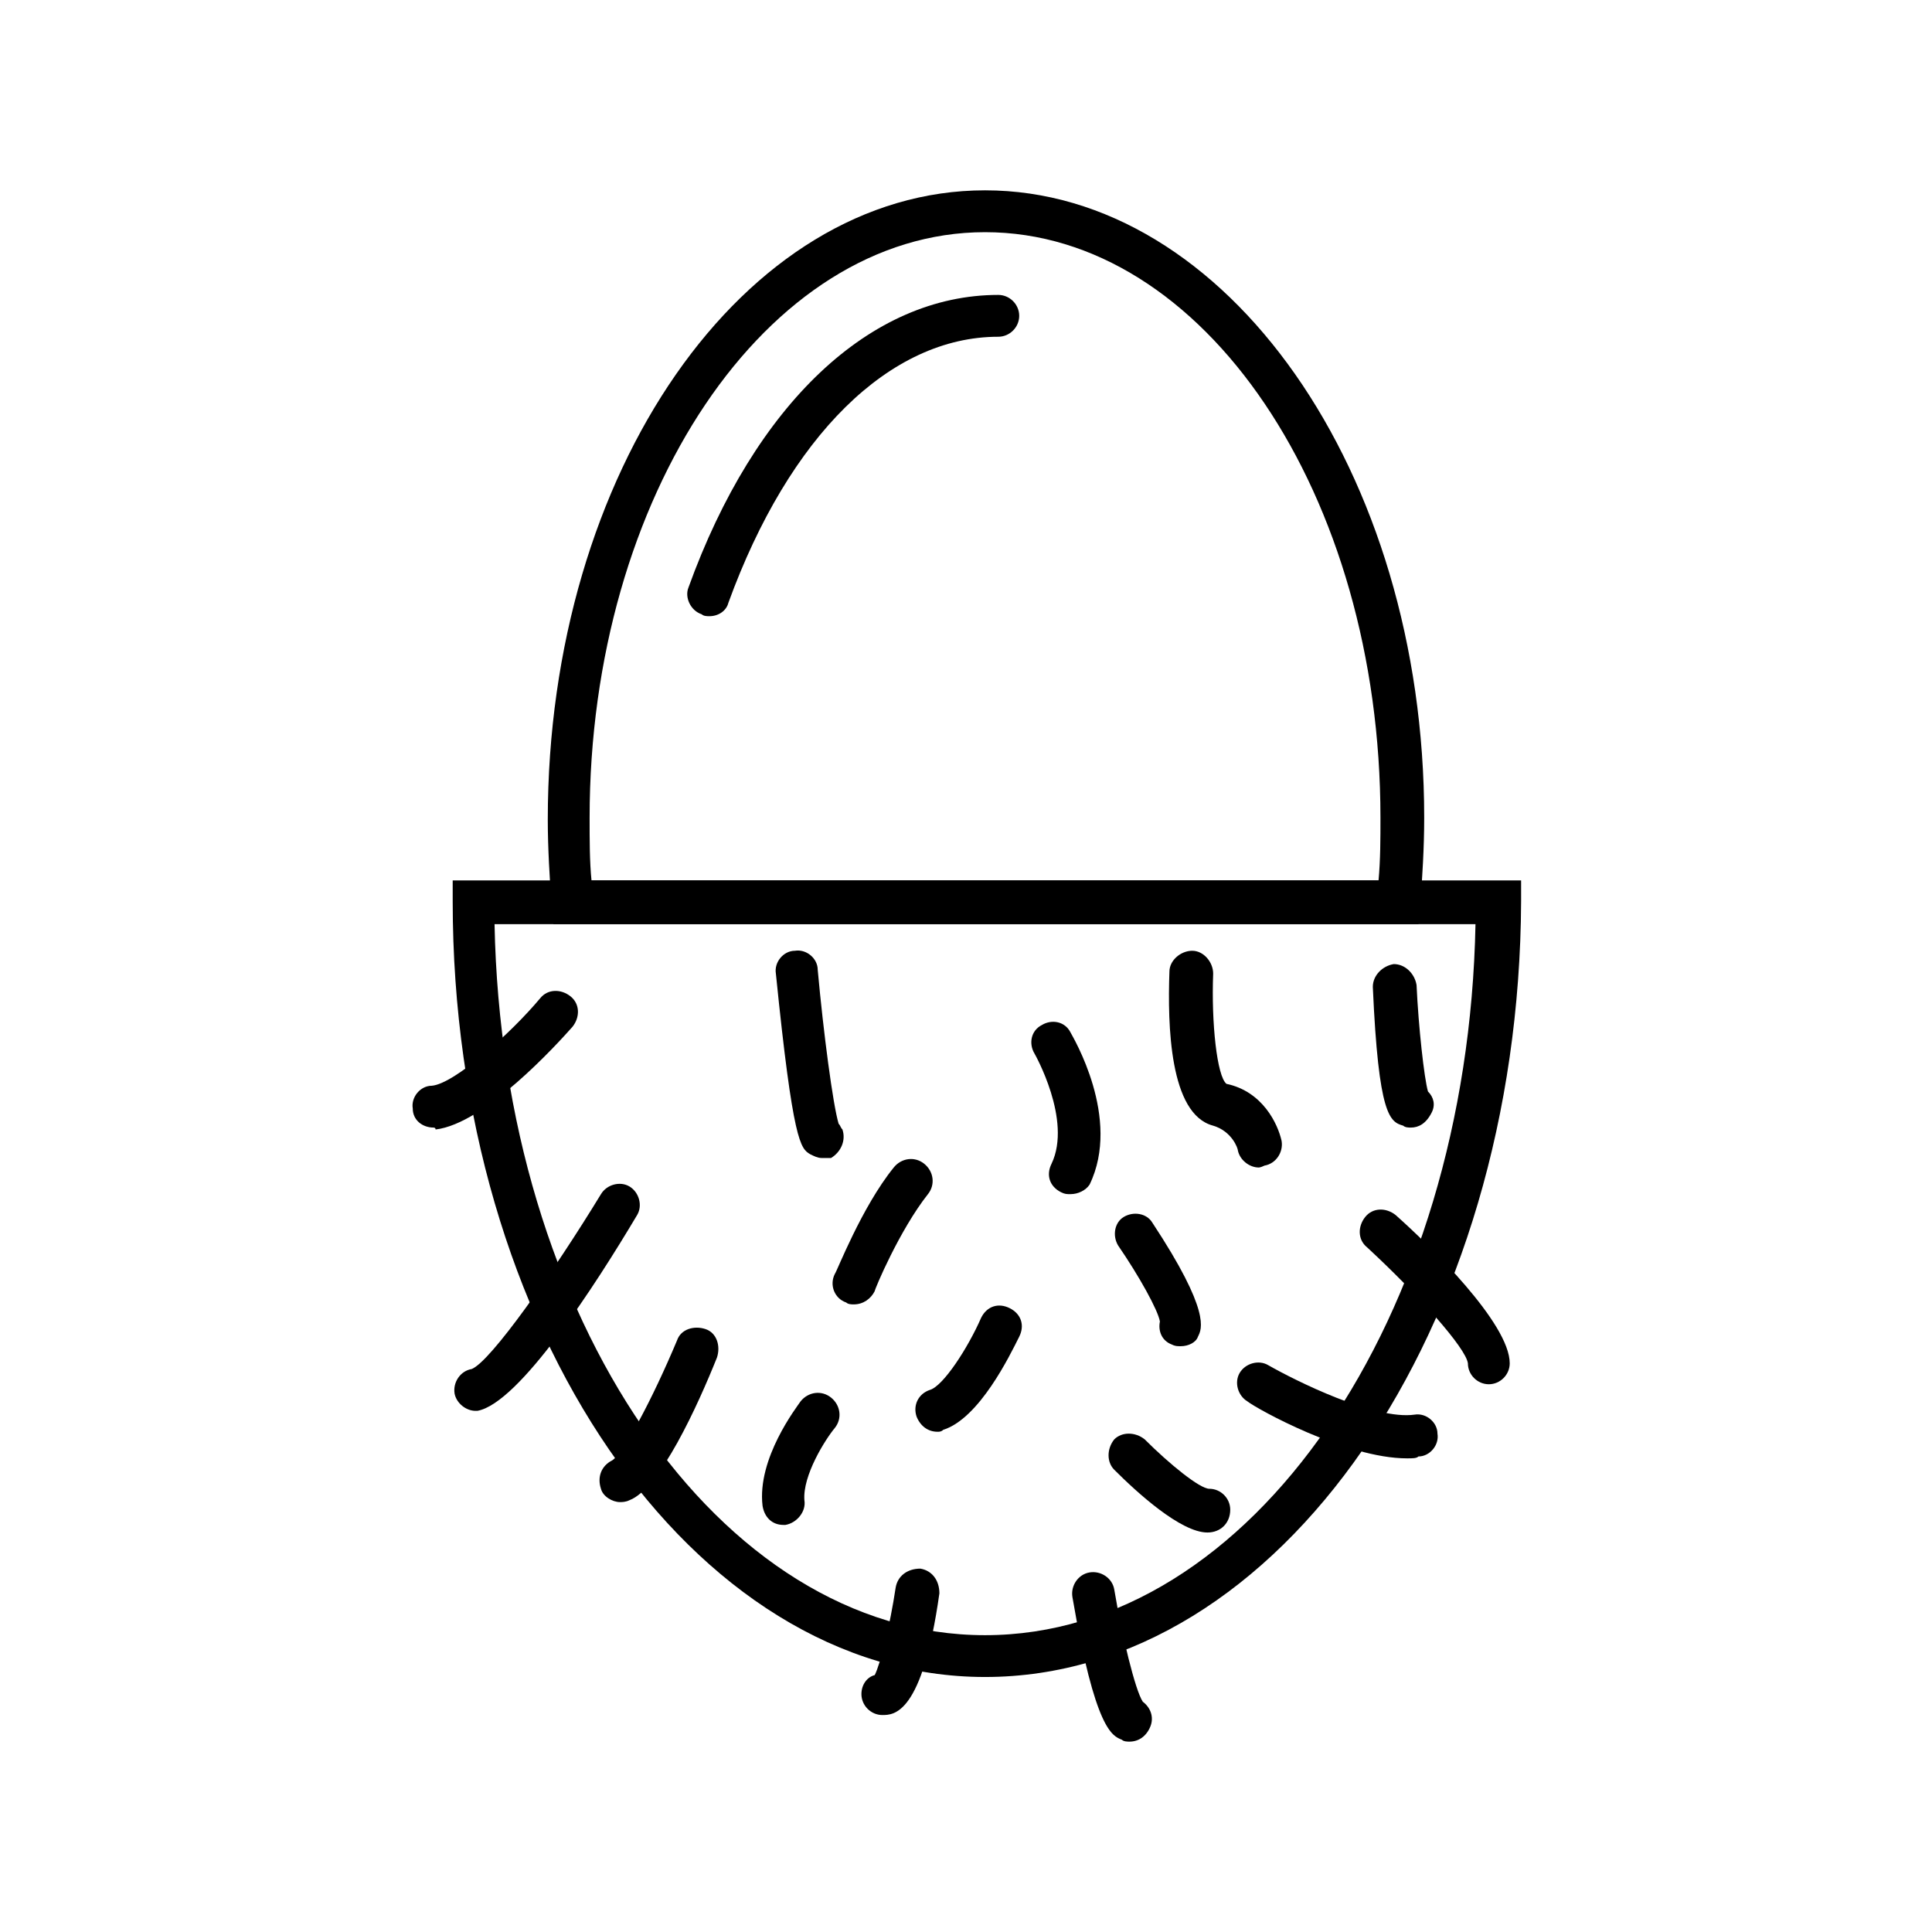<?xml version="1.0" encoding="UTF-8"?>
<!-- Uploaded to: SVG Find, www.svgrepo.com, Generator: SVG Find Mixer Tools -->
<svg fill="#000000" width="800px" height="800px" version="1.1" viewBox="144 144 512 512" xmlns="http://www.w3.org/2000/svg">
 <g>
  <path d="m519.91 388.91h-229.23l-0.504-5.039c-0.504-7.055-1.008-15.113-1.008-22.672 0-92.195 51.895-166.76 115.88-166.76 63.984 0 116.38 74.562 116.38 166.26 0 8.062-0.504 15.617-1.008 22.672zm-219.16-11.586h208.58c0.504-5.543 0.504-11.082 0.504-16.625 0-85.648-46.855-155.17-104.79-155.17-57.938-0.004-104.79 70.027-104.79 155.17 0 6.043 0 11.586 0.5 16.625z"/>
  <path d="m331.98 307.3c-0.504 0-1.512 0-2.016-0.504-3.023-1.008-4.535-4.535-3.527-7.055 17.633-48.871 48.367-77.586 82.121-77.586 3.023 0 5.543 2.519 5.543 5.543 0 3.023-2.519 5.543-5.543 5.543-28.719 0-55.418 26.199-71.539 70.535-0.504 2.012-2.519 3.523-5.039 3.523z"/>
  <path d="m405.04 588.42c-77.586 0-141.07-92.195-141.07-205.55v-5.543h283.14v5.543c-0.504 113.36-63.98 205.55-142.07 205.55zm-129.98-199.51c2.016 104.29 59.449 188.43 129.98 188.43 70.535 0 127.97-84.137 129.98-188.43z"/>
  <path d="m427.71 460.46c-1.008 0-1.512 0-2.519-0.504-3.023-1.512-4.031-4.535-2.519-7.559 5.543-11.586-4.535-29.223-4.535-29.223-1.512-2.519-1.008-6.047 2.016-7.559 2.519-1.512 6.047-1.008 7.559 2.016 0.504 1.008 13.602 22.672 5.039 40.305-1.008 1.516-3.023 2.523-5.039 2.523z"/>
  <path d="m517.89 442.82c-0.504 0-1.512 0-2.016-0.504-3.527-1.008-6.551-2.519-8.062-36.777 0-3.023 2.519-5.543 5.543-6.047 3.023 0 5.543 2.519 6.047 5.543 0.504 11.082 2.016 24.688 3.023 28.215 1.512 1.512 2.016 3.527 1.008 5.543-1.512 3.019-3.527 4.027-5.543 4.027z"/>
  <path d="m477.59 453.4c-2.519 0-5.039-2.016-5.543-4.535 0-0.504-1.512-5.039-6.551-6.551-11.586-3.023-12.09-26.703-11.586-40.809 0-3.023 3.023-5.543 6.047-5.543s5.543 3.023 5.543 6.047c-0.504 13.098 1.008 27.207 3.527 29.223 9.574 2.016 13.602 10.578 14.609 15.113 0.504 3.023-1.512 6.047-4.535 6.551-1.008 0.504-1.512 0.504-1.512 0.504z"/>
  <path d="m258.93 442.82c-3.023 0-5.543-2.016-5.543-5.039-0.504-3.023 2.016-6.047 5.039-6.047 6.047-0.504 21.16-14.105 28.719-23.176 2.016-2.519 5.543-2.519 8.062-0.504 2.519 2.016 2.519 5.543 0.504 8.062-4.031 4.535-23.176 25.695-36.273 27.207-0.004-0.504-0.508-0.504-0.508-0.504z"/>
  <path d="m443.32 605.55c-0.504 0-1.512 0-2.016-0.504-2.519-1.008-7.055-2.519-13.098-37.785-0.504-3.023 1.512-6.047 4.535-6.551 3.023-0.504 6.047 1.512 6.551 4.535 2.016 12.09 5.543 26.703 7.559 29.727 2.016 1.512 3.023 4.031 2.016 6.551-1.012 2.516-3.027 4.027-5.547 4.027z"/>
  <path d="m361.71 450.88c-1.008 0-2.016-0.504-3.023-1.008-2.519-1.512-4.535-3.023-9.07-47.863-0.504-3.023 2.016-6.047 5.039-6.047 3.023-0.504 6.047 2.016 6.047 5.039 1.512 16.625 4.031 35.77 5.543 40.809 0.504 0.504 0.504 1.008 1.008 1.512 1.008 3.023-0.504 6.047-3.023 7.559h-2.519z"/>
  <path d="m392.44 523.43c-2.519 0-4.535-1.512-5.543-4.031-1.008-3.023 0.504-6.047 3.527-7.055 3.527-1.008 10.078-11.082 13.602-19.145 1.512-3.023 4.535-4.031 7.559-2.519 3.023 1.512 4.031 4.535 2.519 7.559-2.519 5.039-10.578 21.664-20.152 24.688-0.504 0.504-1.008 0.504-1.512 0.504z"/>
  <path d="m463.98 550.13c-7.055 0-18.641-10.578-24.688-16.625-2.016-2.016-2.016-5.543 0-8.062 2.016-2.016 5.543-2.016 8.062 0 6.551 6.551 14.609 13.098 17.129 13.098 3.023 0 5.543 2.519 5.543 5.543 0 3.527-2.519 6.047-6.047 6.047z"/>
  <path d="m377.83 598.5c-3.023 0-5.543-2.519-5.543-5.543 0-2.519 1.512-4.535 3.527-5.039 1.512-3.023 4.031-13.098 5.543-23.176 0.504-3.023 3.023-5.039 6.551-5.039 3.023 0.504 5.039 3.023 5.039 6.551-4.539 32.246-12.094 32.246-15.117 32.246z"/>
  <path d="m351.63 548.12c-3.023 0-5.039-2.016-5.543-5.039-1.512-12.594 9.07-26.199 10.078-27.711 2.016-2.519 5.543-3.023 8.062-1.008s3.023 5.543 1.008 8.062c-2.519 3.023-8.566 12.594-8.062 19.145 0.504 3.023-2.016 6.047-5.039 6.551h-0.504z"/>
  <path d="m308.3 542.07c-2.016 0-4.535-1.512-5.039-3.527-1.008-3.023 0-6.047 3.023-7.559 3.023-2.016 10.578-16.121 17.129-31.738 1.008-3.023 4.535-4.031 7.559-3.023 3.023 1.008 4.031 4.535 3.023 7.559-5.039 12.594-15.113 34.762-23.176 37.785-1.008 0.504-2.016 0.504-2.519 0.504z"/>
  <path d="m516.88 530.48c-16.121 0-39.801-13.098-42.32-15.113-2.519-1.512-3.527-5.039-2.016-7.559s5.039-3.527 7.559-2.016c7.055 4.031 28.215 14.609 38.793 13.098 3.023-0.504 6.047 2.016 6.047 5.039 0.504 3.023-2.016 6.047-5.039 6.047-0.504 0.504-1.512 0.504-3.023 0.504z"/>
  <path d="m538.55 510.84c-3.023 0-5.543-2.519-5.543-5.543-0.504-4.031-13.098-18.137-26.703-30.73-2.519-2.016-2.519-5.543-0.504-8.062s5.543-2.519 8.062-0.504c9.07 8.062 30.23 28.719 30.23 39.297 0 3.023-2.519 5.543-5.543 5.543z"/>
  <path d="m456.93 500.76c-1.008 0-1.512 0-2.519-0.504-2.519-1.008-3.527-3.527-3.023-6.047-0.504-3.023-5.543-12.09-11.082-20.152-1.512-2.519-1.008-6.047 1.512-7.559 2.519-1.512 6.047-1.008 7.559 1.512 15.617 23.68 13.098 28.215 12.09 30.23-0.504 1.512-2.519 2.519-4.535 2.519z"/>
  <path d="m370.27 489.68c-0.504 0-1.512 0-2.016-0.504-3.023-1.008-4.535-4.535-3.023-7.559 0.504-0.504 7.055-17.633 15.617-28.215 2.016-2.519 5.543-3.023 8.062-1.008 2.519 2.016 3.023 5.543 1.008 8.062-7.559 9.574-14.105 25.191-14.105 25.695-1.008 2.016-3.023 3.527-5.543 3.527z"/>
  <path d="m270.02 517.89c-2.519 0-5.039-2.016-5.543-4.535-0.504-3.023 1.512-6.047 4.535-6.551 5.039-2.016 21.664-25.695 34.258-46.352 1.512-2.519 5.039-3.527 7.559-2.016s3.527 5.039 2.016 7.559c-11.082 18.641-31.234 49.879-42.32 51.891 0 0.004-0.504 0.004-0.504 0.004z"/>
 </g>
</svg>